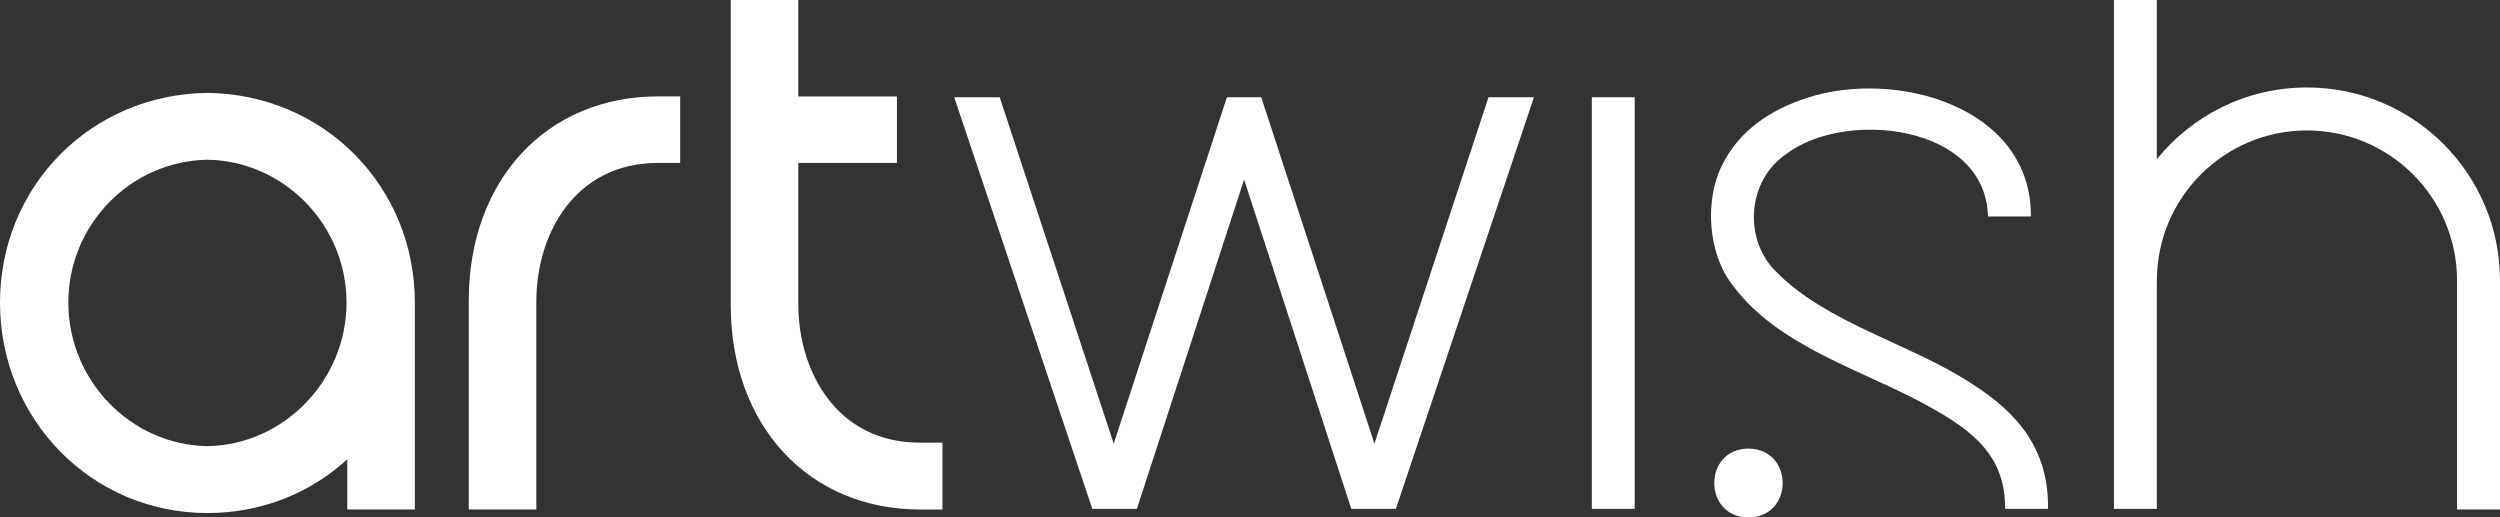 <?xml version="1.0" encoding="UTF-8"?>
<svg xmlns="http://www.w3.org/2000/svg" id="Layer_1" viewBox="0 0 566.929 117.353">
  <rect x="0" y="0" width="566.929" height="117.353" fill="#333333" stroke="none"/>
  <defs>
    <style>.cls-1{fill:#fff;}</style>
  </defs>
  <g id="ArtWish-logotype">
    <path class="cls-1" d="M106.302,68.157v47.377h15.323v-47.214c0-15.109,8.64-31.376,27.601-31.376h5.019v-15.083h-5.019c-25.275,0-42.924,18.987-42.924,46.279v.017ZM47.068,21.072h-.051C20.651,21.355,0,42.238,0,68.612s20.66,47.729,47.042,47.729h.026c12.32,0,23.388-4.59,31.685-12.191v11.385h15.323v-46.922c0-26.374-20.652-47.257-47.008-47.54ZM47.017,101.172c-17.382-.292-31.522-14.886-31.522-32.56s14.156-32.122,31.565-32.388c17.383.292,31.522,14.809,31.522,32.388s-14.156,32.294-31.564,32.56ZM208.615,100.382c-18.952,0-27.583-16.267-27.583-31.376v-32.054h22.367v-15.083h-22.367V0h-15.323v69.187c0,27.292,17.648,46.356,42.95,46.356h5.062v-15.152h-5.105v-.008Z"></path>
    <path class="cls-1" d="M311.683,100.614l-25.671-78.564h-7.782l-25.67,78.564-25.859-78.564h-10.312l31.316,93.347h10.107l24.314-74.677,24.306,74.677h10.116l31.307-93.347h-10.305l-25.867,78.564Z"></path>
    <path class="cls-1" d="M370.702,22.05h-9.721v93.347h9.721V22.05Z"></path>
    <path class="cls-1" d="M447.13,87.007c-13.788-9.069-32.895-13.651-44.434-25.473-7.378-7.301-6.521-20.625,2.428-26.64,13.213-10.055,45.12-6.821,45.704,14.199h9.721c.163-25.044-30.878-33.529-50.955-26.837-8.193,2.66-15.203,7.464-18.961,14.972-4.23,8.228-3.286,20.488,2.334,27.515,10.416,14.045,29.772,19.236,44.434,27.421,9.97,5.517,17.408,11.205,17.305,23.233h9.721c.223-13.281-6.666-21.672-17.305-28.39h.009Z"></path>
    <path class="cls-1" d="M396.501,101.729c-10.347.06-10.338,15.564,0,15.623,10.339-.06,10.339-15.555,0-15.623Z"></path>
    <path class="cls-1" d="M523.147,19.836c-13.756,0-26.021,6.349-34.045,16.276V0h-9.721v115.397h9.721v-51.787h.026c0-18.789,15.239-34.027,34.029-34.027,18.785,0,34.027,15.238,34.027,34.027v51.924h9.745v-51.924c0-24.178-19.595-43.773-43.772-43.773h-.01Z"></path>
  </g>
</svg>
